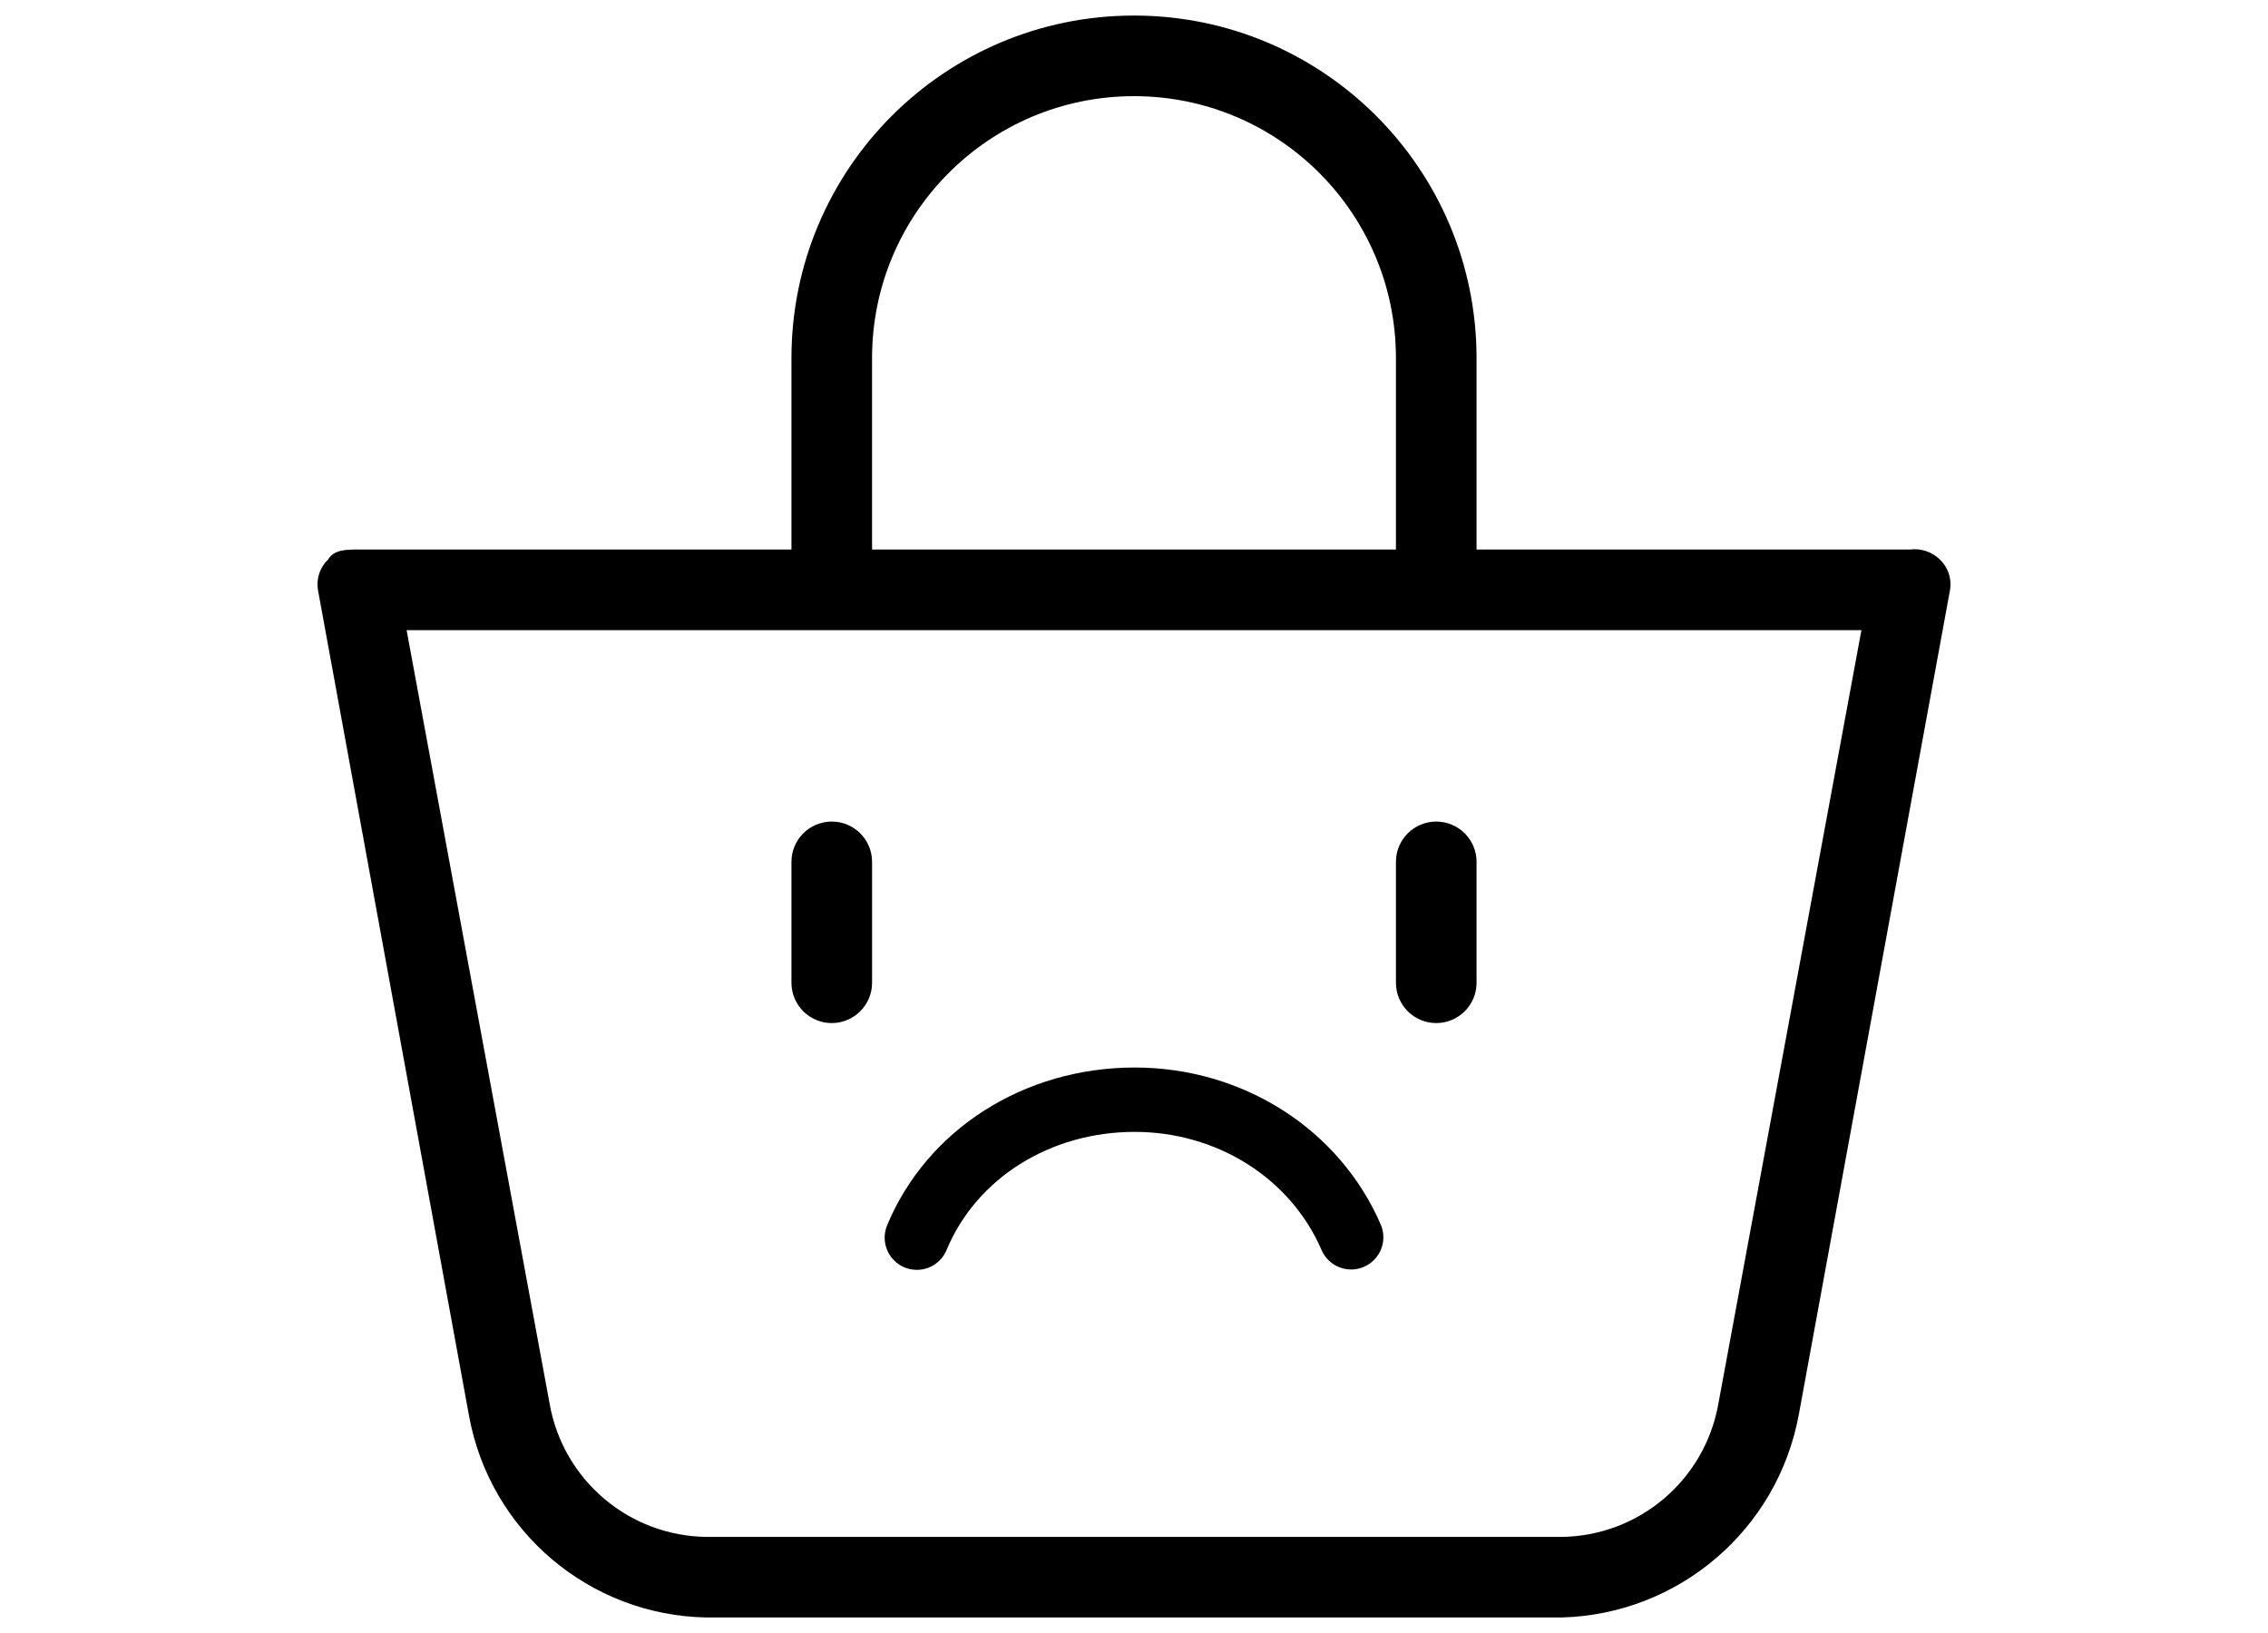 <?xml version="1.0" encoding="utf-8"?>
<!-- Generator: Adobe Illustrator 16.0.0, SVG Export Plug-In . SVG Version: 6.00 Build 0)  -->
<!DOCTYPE svg PUBLIC "-//W3C//DTD SVG 1.1//EN" "http://www.w3.org/Graphics/SVG/1.1/DTD/svg11.dtd">
<svg version="1.1" id="Capa_1" xmlns="http://www.w3.org/2000/svg" xmlns:xlink="http://www.w3.org/1999/xlink" x="0px" y="0px"
	 width="141.73px" height="102.05px" viewBox="0 0 141.73 102.05" enable-background="new 0 0 141.73 102.05" xml:space="preserve">
<g>
	<g>
		<g>
			<path d="M121.232,34.97c-0.498-0.49-1.195-0.722-1.889-0.629H92.271V22.378c0-11.822-9.584-21.406-21.406-21.406
				s-21.406,9.583-21.406,21.406v11.962H22.387c-0.756,0-1.511,0-1.889,0.629c-0.508,0.488-0.743,1.194-0.63,1.889l9.444,51.626
				c1.319,7.201,7.538,12.472,14.858,12.592h53.39c7.341-0.181,13.547-5.492,14.857-12.718l9.444-51.5
				C121.976,36.165,121.74,35.458,121.232,34.97z M54.496,22.378c0-9.041,7.329-16.369,16.369-16.369
				c9.041,0,16.369,7.329,16.369,16.369v11.962H54.496V22.378z M107.381,87.73c-0.848,4.772-4.975,8.264-9.82,8.311H44.17
				c-4.847-0.047-8.973-3.537-9.821-8.311l-8.94-48.353h90.914L107.381,87.73z"/>
			<path d="M89.753,63.931c1.392,0,2.519-1.127,2.519-2.518v-7.556c0-1.391-1.127-2.518-2.519-2.518
				c-1.391,0-2.519,1.127-2.519,2.518v7.556C87.234,62.804,88.362,63.931,89.753,63.931z"/>
			<path d="M51.978,63.931c1.391,0,2.519-1.127,2.519-2.518v-7.556c0-1.391-1.127-2.518-2.519-2.518
				c-1.391,0-2.519,1.127-2.519,2.518v7.556C49.459,62.804,50.587,63.931,51.978,63.931z"/>
		</g>
	</g>
</g>
<path d="M85.234,79.164c-1.019,0.443-2.204-0.027-2.646-1.048c-1.938-4.486-6.524-7.385-11.683-7.385
	c-5.277,0-9.89,2.896-11.752,7.381c-0.321,0.774-1.07,1.24-1.858,1.24c-0.257,0-0.52-0.05-0.771-0.152
	c-1.026-0.428-1.513-1.605-1.086-2.632c2.488-5.989,8.56-9.859,15.468-9.859c6.764,0,12.799,3.85,15.378,9.811
	C86.723,77.539,86.254,78.722,85.234,79.164z"/>
</svg>
